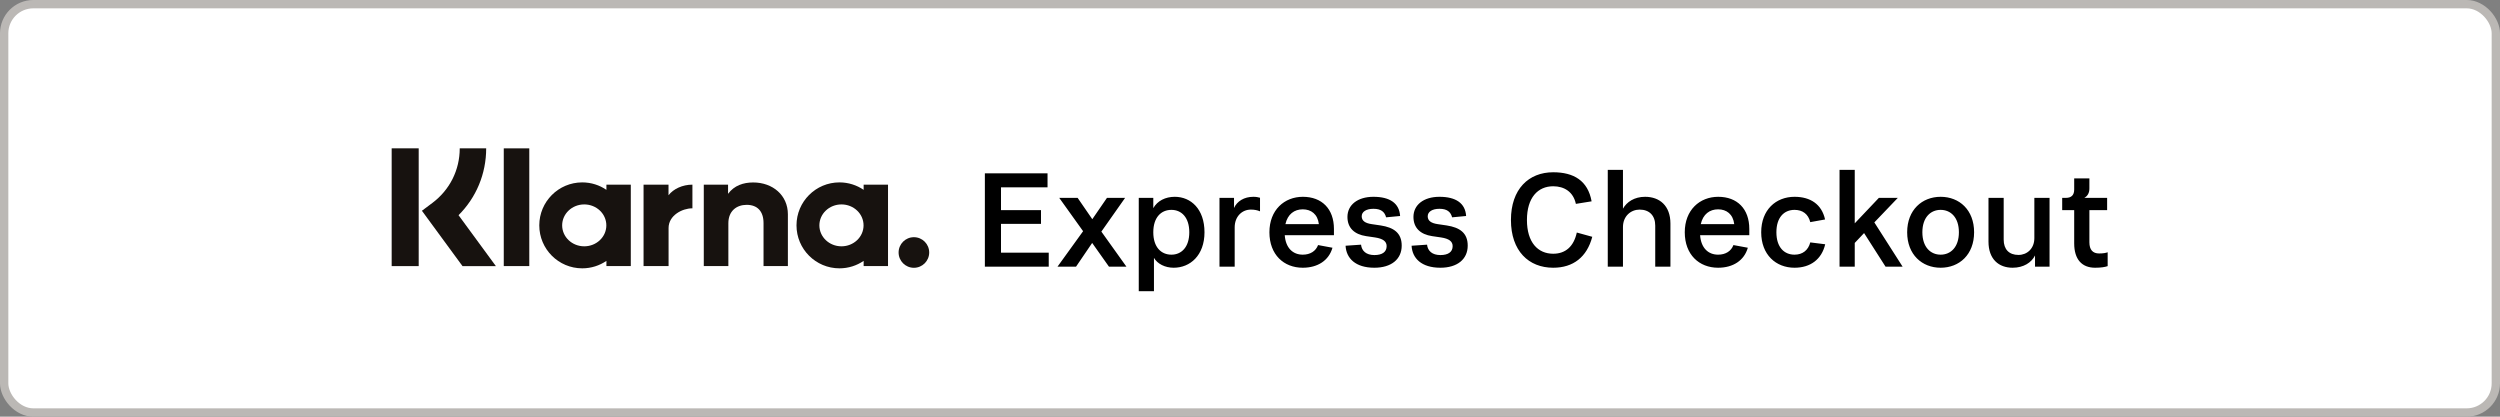 <svg width="300" height="50" viewBox="0 0 300 50" fill="none" xmlns="http://www.w3.org/2000/svg">
<rect x="0" y="0" width="300" height="50" fill="#808080" stroke="none"/>
<rect x="0.5" y="0.5" width="299" height="49" rx="3.5" fill="white" stroke="#BBB8B5"/>
<path d="M120.12 30.32V26.864H124.92V25.216H120.12V22.48H125.704V20.8H118.184V32H125.848V30.32H120.12ZM135.172 32L132.164 27.792L135.012 23.744H132.836L131.076 26.304L129.316 23.744H127.108L129.972 27.744L126.9 32H129.124L131.06 29.152L133.076 32H135.172ZM136.651 34.944H138.475V30.944C138.891 31.664 139.803 32.128 140.843 32.128C142.811 32.128 144.539 30.656 144.539 27.872C144.539 25.088 142.907 23.616 140.971 23.616C139.851 23.616 138.891 24.096 138.395 24.976V23.744H136.651V34.944ZM140.571 30.56C139.339 30.56 138.395 29.664 138.395 27.872C138.395 26.08 139.339 25.184 140.571 25.184C141.771 25.184 142.715 26.08 142.715 27.872C142.715 29.664 141.771 30.56 140.571 30.56ZM151.202 25.36V23.728C150.962 23.664 150.738 23.616 150.402 23.616C149.298 23.616 148.45 24.144 148.082 24.96V23.744H146.338V32H148.162V27.28C148.162 25.984 149.042 25.152 150.098 25.152C150.53 25.152 150.866 25.216 151.202 25.36ZM160.073 27.472C160.073 25.056 158.617 23.616 156.345 23.616C154.121 23.616 152.329 25.2 152.329 27.872C152.329 30.56 154.057 32.128 156.329 32.128C158.137 32.128 159.465 31.248 159.897 29.728L158.169 29.408C157.897 30.128 157.241 30.56 156.329 30.56C155.161 30.56 154.281 29.776 154.169 28.224H160.073V27.472ZM154.249 26.896C154.521 25.696 155.321 25.12 156.329 25.12C157.337 25.12 158.121 25.696 158.265 26.896H154.249ZM164.924 32.128C166.941 32.128 168.205 31.12 168.205 29.472C168.205 27.936 167.229 27.296 165.693 27.056L164.605 26.896C163.821 26.784 163.405 26.496 163.405 25.952C163.405 25.408 163.949 25.056 164.812 25.056C165.709 25.056 166.157 25.408 166.333 26.08L168.013 25.92C167.917 24.384 166.781 23.616 164.812 23.616C162.909 23.616 161.693 24.592 161.693 26.032C161.693 27.36 162.541 28.128 163.933 28.336L165.021 28.496C165.949 28.64 166.397 28.96 166.397 29.536C166.397 30.256 165.837 30.608 164.924 30.608C163.949 30.608 163.405 30.112 163.325 29.36L161.469 29.488C161.549 30.992 162.653 32.128 164.924 32.128ZM172.846 32.128C174.862 32.128 176.126 31.12 176.126 29.472C176.126 27.936 175.15 27.296 173.614 27.056L172.526 26.896C171.742 26.784 171.326 26.496 171.326 25.952C171.326 25.408 171.87 25.056 172.734 25.056C173.63 25.056 174.078 25.408 174.254 26.08L175.934 25.92C175.838 24.384 174.702 23.616 172.734 23.616C170.83 23.616 169.614 24.592 169.614 26.032C169.614 27.36 170.462 28.128 171.854 28.336L172.942 28.496C173.87 28.64 174.318 28.96 174.318 29.536C174.318 30.256 173.758 30.608 172.846 30.608C171.87 30.608 171.326 30.112 171.246 29.36L169.39 29.488C169.47 30.992 170.574 32.128 172.846 32.128ZM186.385 32.128C188.785 32.128 190.433 30.848 191.073 28.416L189.217 27.904C188.849 29.584 187.857 30.448 186.385 30.448C184.545 30.448 183.233 29.088 183.233 26.4C183.233 23.712 184.545 22.352 186.385 22.352C187.713 22.352 188.801 23.024 189.105 24.464L190.993 24.16C190.545 21.68 188.849 20.672 186.385 20.672C183.441 20.672 181.313 22.688 181.313 26.4C181.313 30.112 183.441 32.128 186.385 32.128ZM192.932 32H194.756V27.248C194.756 25.92 195.716 25.152 196.756 25.152C197.908 25.152 198.628 25.856 198.628 27.072V32H200.452V26.832C200.452 24.672 199.14 23.616 197.412 23.616C196.116 23.616 195.204 24.24 194.756 25.04V20.384H192.932V32ZM209.916 27.472C209.916 25.056 208.46 23.616 206.188 23.616C203.964 23.616 202.172 25.2 202.172 27.872C202.172 30.56 203.9 32.128 206.172 32.128C207.98 32.128 209.308 31.248 209.74 29.728L208.012 29.408C207.74 30.128 207.084 30.56 206.172 30.56C205.004 30.56 204.124 29.776 204.012 28.224H209.916V27.472ZM204.092 26.896C204.364 25.696 205.164 25.12 206.172 25.12C207.18 25.12 207.964 25.696 208.108 26.896H204.092ZM215.344 32.128C217.264 32.128 218.608 31.104 219.024 29.312L217.232 29.088C216.992 30.032 216.304 30.56 215.344 30.56C214.096 30.56 213.168 29.664 213.168 27.872C213.168 26.08 214.096 25.184 215.344 25.184C216.304 25.184 216.992 25.68 217.232 26.656L219.008 26.336C218.608 24.512 217.248 23.616 215.344 23.616C213.104 23.616 211.344 25.184 211.344 27.872C211.344 30.56 213.104 32.128 215.344 32.128ZM226.265 32H228.313L224.921 26.688L227.737 23.744H225.465L222.569 26.8V20.384H220.745V32H222.569V29.152L223.689 27.968L226.265 32ZM232.876 32.128C235.116 32.128 236.892 30.56 236.892 27.872C236.892 25.184 235.116 23.616 232.876 23.616C230.652 23.616 228.86 25.184 228.86 27.872C228.86 30.56 230.652 32.128 232.876 32.128ZM232.876 30.56C231.676 30.56 230.684 29.664 230.684 27.872C230.684 26.08 231.676 25.184 232.876 25.184C234.076 25.184 235.068 26.08 235.068 27.872C235.068 29.664 234.076 30.56 232.876 30.56ZM241.514 32.128C242.826 32.128 243.786 31.504 244.202 30.656V32H245.946V23.744H244.122V28.576C244.122 29.84 243.242 30.592 242.218 30.592C241.082 30.592 240.442 29.92 240.442 28.752V23.744H238.618V28.992C238.618 31.12 239.866 32.128 241.514 32.128ZM251.415 32.128C252.103 32.128 252.599 32.048 252.919 31.936V30.272C252.711 30.352 252.391 30.416 251.895 30.416C251.127 30.416 250.727 29.968 250.727 29.072V25.216H252.855V23.744H250.119C250.487 23.536 250.727 23.184 250.727 22.624V21.408H248.903V22.752C248.903 23.408 248.567 23.744 247.911 23.744H247.463V25.216H248.903V29.2C248.903 31.136 249.831 32.128 251.415 32.128Z" fill="black"/>
<path fill-rule="evenodd" clip-rule="evenodd" d="M109.668 28.463C108.654 28.463 107.832 29.285 107.832 30.299C107.832 31.313 108.654 32.135 109.668 32.135C110.682 32.135 111.504 31.313 111.504 30.299C111.504 29.285 110.682 28.463 109.668 28.463" fill="#17120F"/>
<path fill-rule="evenodd" clip-rule="evenodd" d="M100.736 21.887C101.813 21.887 102.81 22.219 103.637 22.782V22.157H106.562V31.93H103.637V31.305C102.81 31.869 101.813 32.2 100.736 32.2C97.889 32.2 95.58 29.891 95.58 27.044C95.58 24.196 97.889 21.887 100.736 21.887ZM98.325 27.044C98.325 28.432 99.512 29.558 100.976 29.558C102.44 29.558 103.627 28.432 103.627 27.044C103.627 25.655 102.44 24.53 100.976 24.53C99.512 24.53 98.325 25.655 98.325 27.044Z" fill="#17120F"/>
<path fill-rule="evenodd" clip-rule="evenodd" d="M90.381 21.895C89.212 21.895 88.106 22.257 87.367 23.259V22.158H84.454V31.93H87.403V26.794C87.403 25.308 88.399 24.581 89.599 24.581C90.885 24.581 91.624 25.349 91.624 26.774V31.93H94.546V25.715C94.546 23.441 92.738 21.895 90.381 21.895" fill="#17120F"/>
<path fill-rule="evenodd" clip-rule="evenodd" d="M80.222 23.43V22.158H77.227V31.93H80.229V27.367C80.229 25.828 81.897 25 83.055 25C83.067 25 83.078 25.002 83.09 25.002V22.158C81.902 22.158 80.809 22.667 80.222 23.43" fill="#17120F"/>
<path fill-rule="evenodd" clip-rule="evenodd" d="M69.87 21.887C70.946 21.887 71.944 22.219 72.77 22.782V22.157H75.696V31.93H72.77V31.305C71.944 31.869 70.946 32.2 69.87 32.2C67.022 32.2 64.714 29.891 64.714 27.044C64.714 24.196 67.022 21.887 69.87 21.887ZM67.459 27.044C67.459 28.432 68.645 29.558 70.109 29.558C71.574 29.558 72.761 28.432 72.761 27.044C72.761 25.655 71.574 24.53 70.109 24.53C68.645 24.53 67.459 25.655 67.459 27.044Z" fill="#17120F"/>
<path fill-rule="evenodd" clip-rule="evenodd" d="M60.452 31.93H63.514V17.803H60.452V31.93Z" fill="#17120F"/>
<path fill-rule="evenodd" clip-rule="evenodd" d="M58.342 17.8H55.168C55.168 20.401 53.972 22.788 51.888 24.35L50.63 25.291L55.502 31.934H59.507L55.025 25.822C57.149 23.706 58.342 20.86 58.342 17.8" fill="#17120F"/>
<path fill-rule="evenodd" clip-rule="evenodd" d="M47 31.933H50.243V17.8H47V31.933Z" fill="#17120F"/>
</svg>
